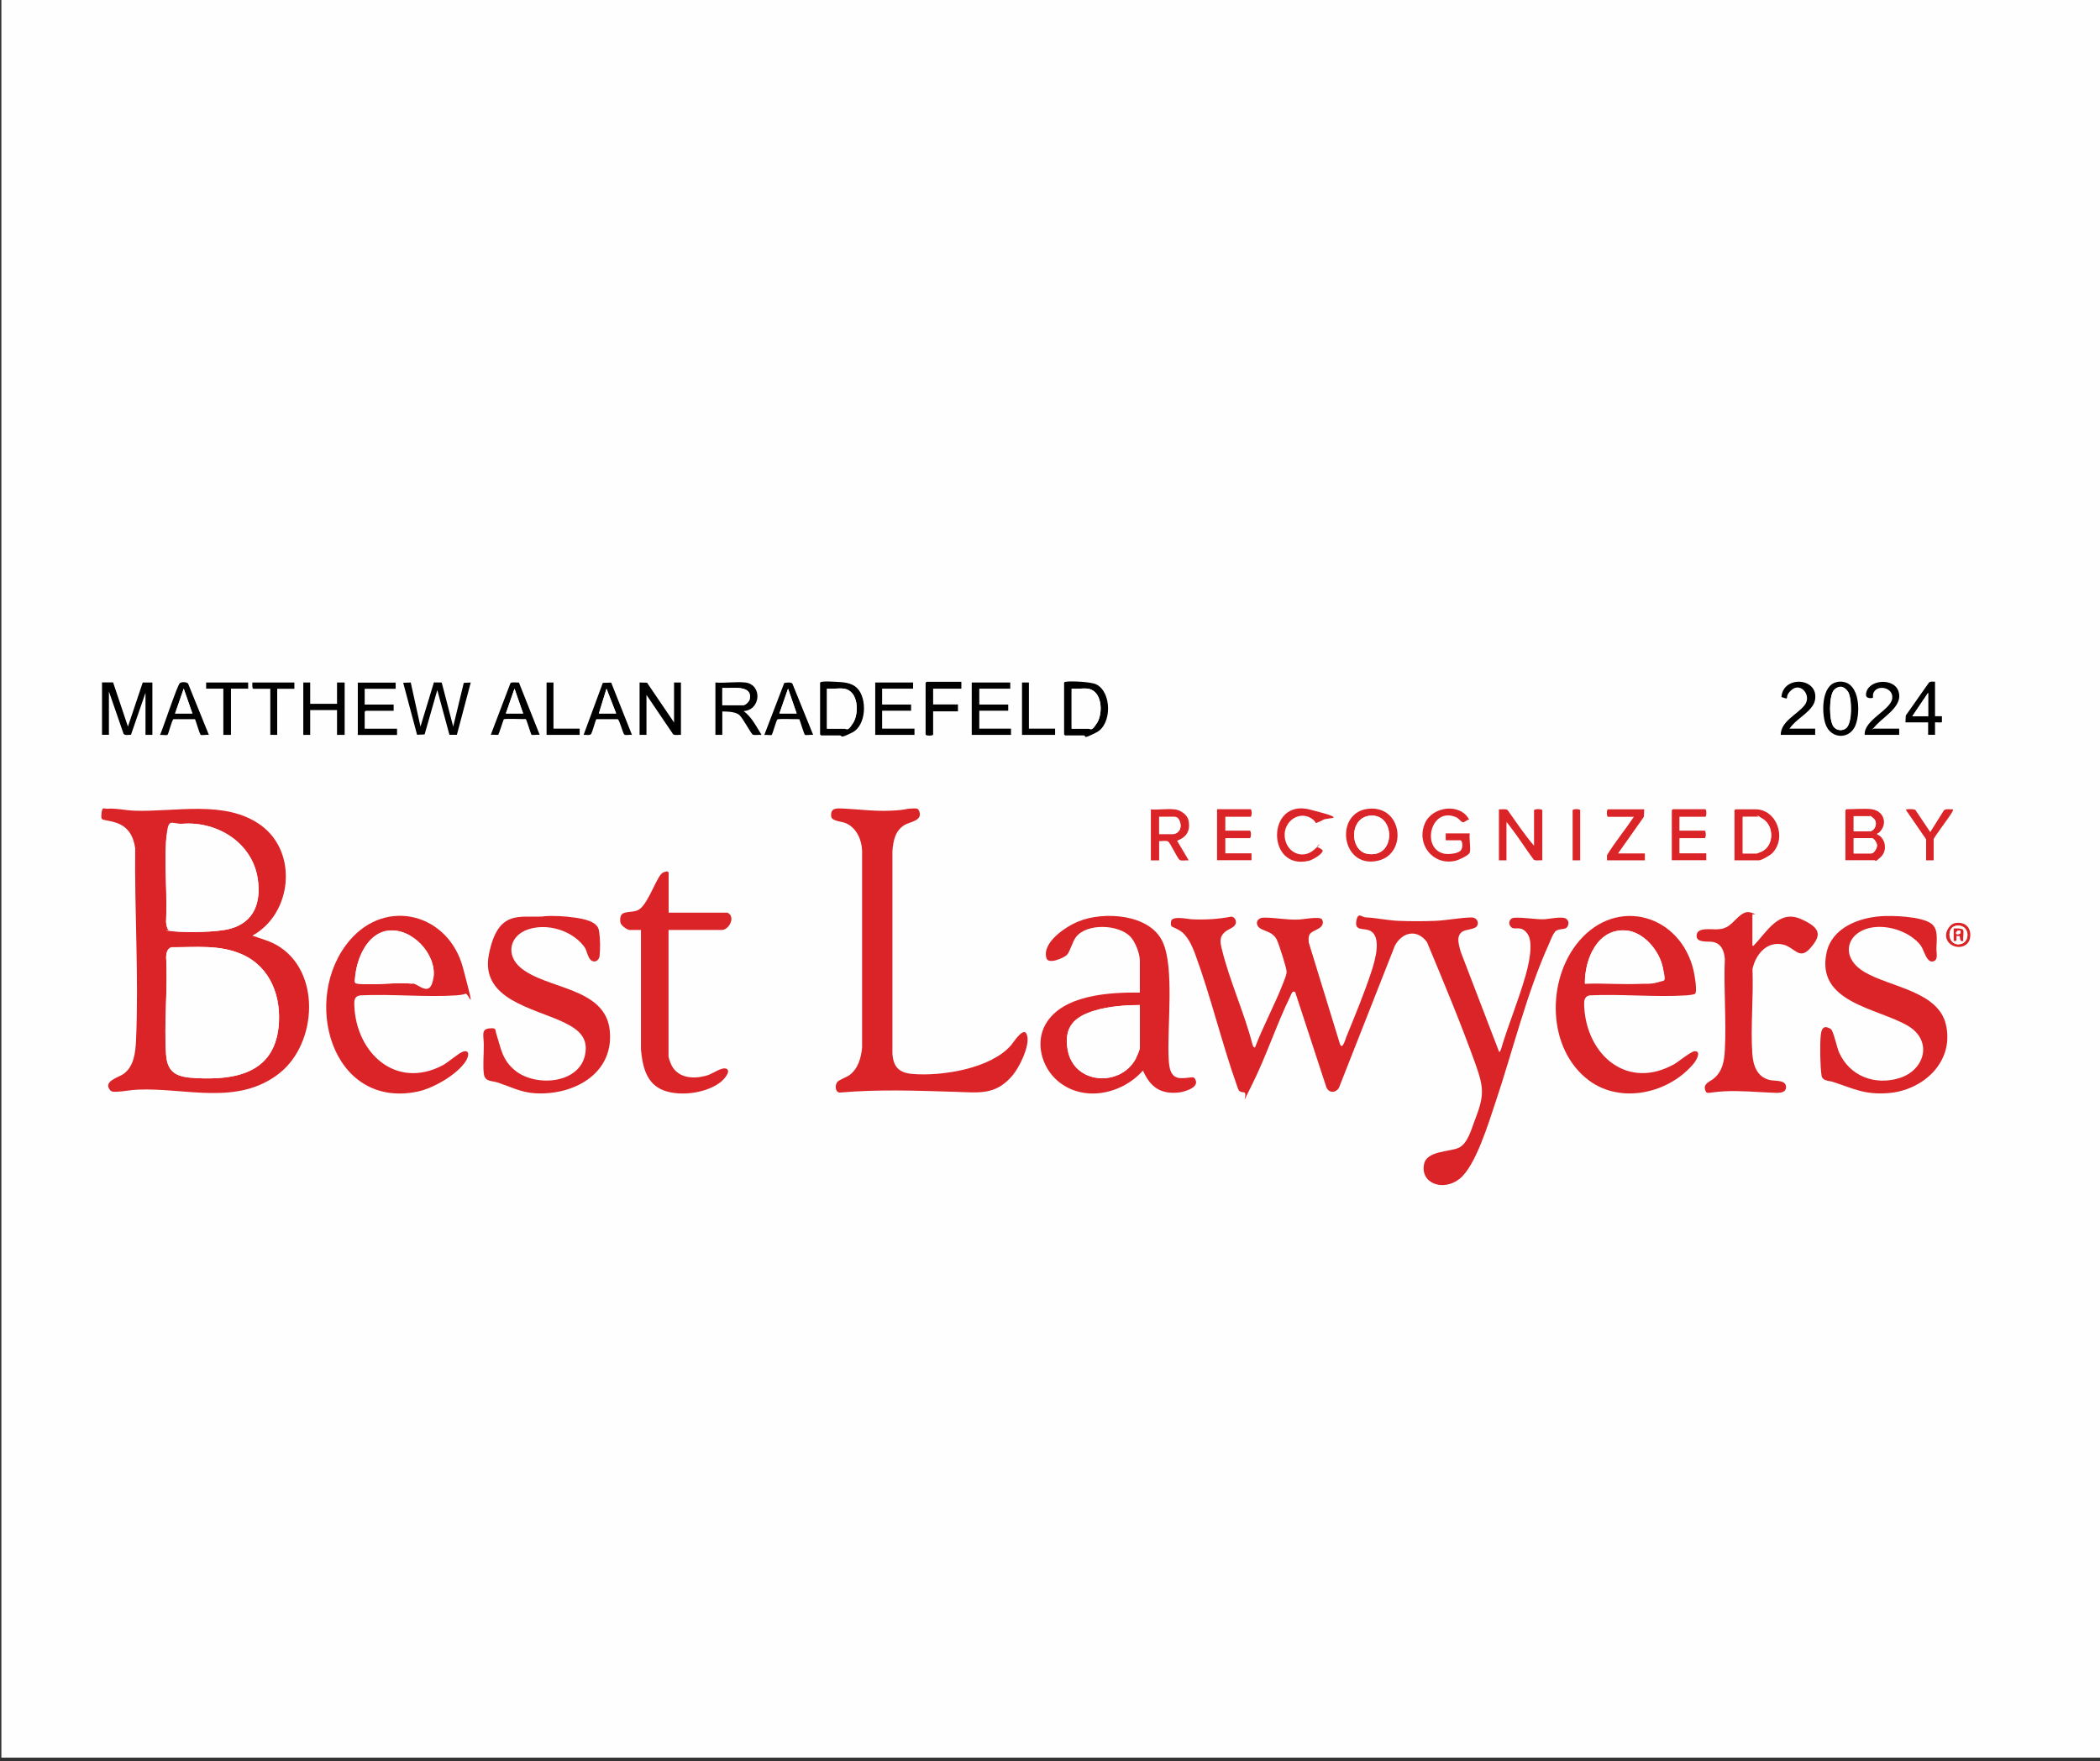 <svg xmlns="http://www.w3.org/2000/svg" id="Layer_1" viewBox="0 0 2284.9 1916.8"><rect x="0" y="0" width="2284.9" height="1916.8" fill="#333333" stroke="none"/><defs><style>      .st0 {        fill: #fefefe;      }      .st1 {        fill: #db2427;      }    </style></defs><rect class="st0" x="1.5" y="-.9" width="2285.1" height="1913.8"></rect><path class="st1" d="M1365.4,1140.3c9.1-24,22-47.4,31.1-71.3,1.3-3.4,3.4-8,3.4-11.6s-8.3-30-10.8-34.9c-4.9-9.6-16.1-9-19.9-13.8s-.6-9.9,5.6-10c12.3-.2,25.3,2.7,38.3,2.1,4.4-.2,23-3.7,25.2-.3,2.4,3.8.4,7.6-3,9.7-7.6,4.7-12.6,3.8-11.3,15.6l34,110.7c2.6,6.5,5.8-5.3,6.9-8.1,9.4-22.9,20.5-49.9,28-73.3,3.4-10.8,11-37-3.2-42.6-6.4-2.5-15.7.8-14-9.9s6.1-4.3,10.1-4.2c11.6.5,24.1,3.3,36,3.8,12.5.5,27.3.5,39.8,0s27.4-3.6,39.8-3.7c4.8,0,8,4.6,5.9,8.9s-12.7,3.9-16.5,6.7c-7,5.2-3.2,14.9-1.5,21.7l42,109.5,1.7-2.8c7.9-26.9,19.2-53.6,26.8-80.5,3.2-11.2,9.2-35.8,2.2-45.7s-13.8-3.6-17.6-7.1-2.3-8.3.8-9.8c4.4-2.1,26.8,1.4,34.1,1.1,5.8-.2,20.4-3.5,24.6-.7s2.7,8,.4,10-9.4.7-12.3,4.2-5.2,10.1-6.5,13c-24.2,53.1-39.6,116.9-58.3,172.6-7.4,21.9-21.6,69.8-39.4,83.6s-42.8,4.7-38.3-16.5c3-14.2,27.3-13,37.4-17.4s14.3-21.2,17.4-29.1c10.5-27.2,10.8-35.1,1-62.4-16-44.6-34.5-88.9-52.7-132.5-10.7-14.5-26.8-11.1-34.9,3.9l-61,155c-3.8,5.5-10.5,5.6-13.5-.7l-34-103.8c-3.2-2.2-4.3,2.6-5.5,5-14.9,30.7-26,64.8-41.2,95.3s-3.6,9-9.2,8.8-5.8-2.7-7-5.9c-16.8-47.1-28.6-97.3-45.7-144-3.4-9.2-8.5-21.1-17.2-26.3s-9.9-2.5-9.3-9.5,17.5-2.8,22.9-2.6c14.3.7,28.8-.2,42.8-2.9,3.1.4,5,3.1,4.9,6.3-.2,5.3-7.6,7-11.2,9.8-7.1,5.6-6,11.6-4,19.6,8.3,34.1,24.4,69,33.2,103.3.6,1.4.9,3.6,3,3.4Z"></path><path class="st1" d="M116.9,880.2c7.9-.9,20.6,1.8,29,2.1,44.5,1.7,99.2-12.2,137.9,15.8,40.8,29.6,34.1,96.4-9.2,120.2,8.8,3.2,17.8,5.4,26,10,49.2,27.7,44.8,106.9,3.6,139.6-45.5,36.1-102.1,15.7-154.4,18-7.6.3-15.7,2.1-23.2,2.3-2.8,0-5.2.3-7-2-7.6-9.6,9.7-13.6,15.1-17.6,11.1-8.2,12.7-23.4,13.3-36.2,3.1-68.7-1.7-140.3-.9-209.2-2-13.9-8.1-24.1-22.1-28.2s-15.4-.7-14.6-9.4,2.9-5,6.6-5.4ZM183.3,1011.8c1.3,1.2,3.6,1.6,5.3,1.8,15.3,1.4,47.3,1.1,61.7-2.8,26.4-7.1,33.9-29,30-54.5-5.9-38.9-43.5-62.4-81.3-59.8-13.6.9-17.5,5.7-18.4,19.1-1.8,28.5,1.5,59.1,0,87.8.2,2.3.8,6.8,2.5,8.4ZM186.6,1030.9c-4.6,1.5-5.7,6.4-5.8,10.7,2,34.7-2.5,72.2,0,106.6,1.5,20.7,13.3,24.1,31.9,25.1,42.9,2.4,84.9-5.1,90.4-55.2,3.5-32.4-8.2-65.2-39.2-79.2-24.6-11.1-50.9-7.8-77.2-8Z"></path><path class="st1" d="M911.3,1177.3c2.4-2.5,9.8-4.8,13.2-7.4,9.3-7.1,12.5-18.8,13.5-30v-213.8c-.3-12-5.9-24.7-17.2-30-4.6-2.2-15.8-2.2-16.4-7.5-1.2-9.9,6.5-8.9,13.8-8.6,17.3.9,33.2,3.1,51,2.3s14.9-2,21.7-2.3,8.3-.7,9.6,3.9c2.8,9.4-10.5,10.6-16,13.8-10.5,6.1-12.6,17.3-13.5,28.5v220.5c1,14.2,6.9,20.8,21.4,22.1,32.3,2.8,85.3-5.7,107.6-31.1,2.8-3.2,15.6-24.1,17.9-9,1.8,11.2-8.8,33-16.1,41.6-18.4,21.9-36.3,18.8-62.2,18-42-1.3-84-2.9-126,.8-5.1-.4-5.3-8.7-2.3-11.8Z"></path><path class="st1" d="M1240.2,1080.3v-34.9c0-7.6-5.1-20.8-10.5-26.2-13-13.2-46.9-14.6-58.8.4-4.2,5.3-6.7,16.5-10.2,19.8s-20,10.5-22.1,3.5c-5.3-17.3,21.5-34.7,34.9-40.1,27.3-11.2,77-8.2,91.3,21.8,13.5,28.1,4.8,94.4,6.8,128.2.5,9,1.7,20.4,13.2,20.6s14.5-3.6,16.4,3.1c2.2,7.9-13.7,12.1-19.4,12.6-19.7,1.8-30.5-6.5-38.2-24-23.2,26.3-66,35.1-93.7,10.5-16.6-14.8-23.7-41-12.2-61,18.4-32,69.8-34.8,102.6-34.3ZM1240.2,1093.8c-16.3.1-33.5,1.3-49.1,6-22.5,6.7-33.9,18.1-29.4,42.9,6.7,37.4,56.9,40.7,73.9,9.8,1-1.9,4.6-10.3,4.6-11.9v-46.9Z"></path><path class="st1" d="M1844.3,1081.6c-.8.8-7.5,1.6-9.2,1.7-34.4,2.2-71.1-1.7-105.8,0-6.1,1.5-5.9,7.2-5.6,12.4,2.8,53.2,47.4,91.1,98.2,62.3,4.9-2.8,18-13.8,22.1-13.9,7.3-.2,1.9,9.5-.7,12.8-26.5,32.7-79.1,45.2-114.3,19.1-46.1-34.3-46.6-109.9-10.9-151.8,41.6-48.9,110.4-28.5,124.6,32.1,1,4.5,4.4,22.7,1.5,25.5ZM1724.5,1070.5c20.3-.7,40.8.8,61.1,0,4.8-.2,14.3-.5,18.5-1.7,8-2.5,6.3-9.7,4.9-16.5-3.7-17.6-20.3-37.7-39.2-39.6-31.6-3.1-45.7,31.2-45.4,57.7Z"></path><path class="st1" d="M506,1081.6c-.8.8-7.5,1.6-9.2,1.7-34.2,2.2-70.6-1.7-105,0-6.3,1-6.5,5.5-6.3,10.9,1.9,51.8,45.1,91.9,96,65.3,6.1-3.2,17.7-13.6,22.4-15,7.7-2.3,5.9,5.5,3.2,9.9-9.1,14.9-35.8,30.1-52.6,33.6-94.5,19.6-127.5-102.1-73.9-164.7,40.3-47,107.6-28.4,123.1,29.8s5.6,25.2,2.3,28.5ZM422,1012.9c-23.4,3.2-34.5,32.1-35.8,52.7-.2,3-.7,4.5,2.6,4.9,18.1,2.2,40.7-1.7,59.3,0,6-1.8,22.5,1.5,23.6-7.1,3.3-25-23.6-54-49.7-50.5Z"></path><path class="st1" d="M591.5,997.2c10.7-.8,22.8-.1,33.4,1.4s25,4.2,26.7,13.8,1.5,20.7.8,27.7-8.1,8.6-11.4,2.4-2.2-8.1-5.9-12.9c-13.3-17.1-39.5-25-60.2-18.2s-24.7,27.9-8.8,41.5c28.3,24.2,92.9,21.1,97.4,69.1,4.4,47.3-40.4,70.6-82,67.8-14.7-1-26.1-7-39.5-11.5-7.1-2.4-14.5-.6-15.6-9.9s.1-21.8,0-31.5-3.1-16.6,5.6-17.6,6.5,1.3,8.1,6.2c5.2,16,6.1,27.9,20.4,39.6,21.6,17.7,68.7,15,75.9-16.3,4.4-19.4-7-28.4-22.7-36-32.6-15.8-91.7-24.8-81.7-74.4s34-39.2,59.5-41Z"></path><path class="st1" d="M2046,997.2c13.1-1,44.7.1,55.3,8,8.3,6.2,5.6,18.6,5.6,28.2,0,3.3,1.9,10.5-2.4,12.5-8.2,3.8-10.8-11.9-14.8-17.1-10.7-13.6-31.3-21.1-48.3-19.9-31.2,2.2-41.7,31.7-12.9,48.9,27.8,16.6,80.4,20.8,88.8,57.5,9.2,40.4-24.9,71.6-63.1,74.4-25.5,1.9-37.1-4.8-59.8-12.2-4.4-1.5-11.6-.8-12.5-7-1.5-9.9-1.9-34.2-.8-44.2s5.6-9.6,10.9-6.4c2.8,1.7,6.7,20.5,9,25.5,11.5,25.8,38.8,36.1,65.4,28,28.1-8.6,37.1-41.1,8.9-57.3-33.6-19.3-99.7-25.1-87.9-79.4,5.8-26.6,34.2-37.7,58.7-39.5Z"></path><path class="st1" d="M727.4,993.3h64.1c.3,0,2.3,1.4,2.6,1.9,5,5.7-1.9,16.9-8.6,16.9h-58.1v137.6c0,1.6,2.3,7.8,3.2,9.5,7.3,14.9,25.6,15.5,39.7,10.9,5.2-1.7,15.5-9.2,20.1-6.9,5.5,2.7-3,11.7-5.6,13.9-15.4,12.6-44.3,16.6-62.8,9.6-18.9-7.2-22.9-26.2-24.6-44.4v-130.2s-12.3,0-12.3,0c-2.7,0-8.5-4.4-9.6-6.9s-1-7.3.6-9.5c3.4-4.7,13.6-1.9,19.5-6,10.6-7.4,19.3-37.3,25.9-40.1s6-.2,6,3v40.9Z"></path><path class="st1" d="M1906.7,1029.3c1.3.3,1.5-.4,2.2-1.1,13.4-13.8,26.4-38.3,50-28.2s22.5,18.6,10.7,32-16.9-.8-29.1-3.9c-17.9-4.5-30.4,10.7-33.7,26.6,1.2,30.1-2.2,62.3-.2,92.1.9,13,5.2,25.5,19.3,28.7,5.4,1.2,17.2-.5,17.4,7.4.2,7.8-10.1,6.5-15.3,6.3-17.8-.6-33.7-2.4-51.7-1.5s-19.2,4.1-21-1.5c-2.3-7,5.3-9,9.4-12.4,9.5-7.9,11.4-19,12-30.7,1.8-32.6-1.4-67,0-99.8-.8-8.5-3.8-16.6-13.3-18.2-5.5-.9-18.8,1.5-17.3-7.9,1.3-8.4,16.5-5.3,22.7-5.8s6.4-1,9.1-2.1c8.6-3.4,16.3-19.2,26.6-16.3s2.2,1.5,2.2,2.3v34.1Z"></path><path d="M123.1,742.8l16.1,48,16.1-48h10.5v57h-7.5v-45.8l-15.8,45.7c-2.5-.1-6.7,1.1-8.1-1.2l-15.9-46v47.2h-7.5v-57h12Z"></path><polygon points="446.9 742.8 457.5 790.8 472.1 742.7 480.6 742.8 493.1 790.8 504.6 743.2 512.2 742.8 497.1 799.7 489 799.7 475.8 751 462 799.3 453.8 799.7 438.7 743.1 446.9 742.8"></polygon><path class="st1" d="M2036.8,880.8c13.1,1.8,17.7,16.4,7.5,25.5-.9.8-2.2.3-1.9,1.8,9.3,3.9,11.4,17.5,4.2,24.4s-5.7,3.7-6.8,3.7h-31.9v-54.4c0,0,1-1.1,1.1-1.1,8.2,0,20.1-1,27.7,0ZM2016.9,904.8h16.9c5.9,0,9.7-8.8,5.3-13.5s-4.4-3-5.3-3h-16.9v16.5ZM2016.9,928.8h19.1c3.2,0,6.3-5.6,6.3-8.6s-3.2-7.9-5.5-7.9h-19.9v16.5Z"></path><path class="st1" d="M1669.1,920.5v-38.6c0-1.7,9-1.7,9,0v54.4c-2.6-.4-7.4.9-9.4-.8-8.7-11.6-16.7-24.5-25.6-35.9s-2.2-3.9-4-3.8v40.5h-8.2v-55.5c2.6.4,7.4-.9,9.4.8,9.4,13.1,18.4,26.8,28.9,39Z"></path><path class="st1" d="M1887.2,936.3v-54.4c0,0,1-1.1,1.1-1.1h21.7c23.3,0,34.6,31.7,18,48-2.4,2.3-11.2,7.5-14.3,7.5h-26.6ZM1896.2,928.8h15.4c.3,0,5.1-2,5.9-2.4,12.6-6.7,12.7-26.8,1.2-34.7s-5.1-2.7-5.6-2.7h-16.9v39.8Z"></path><path class="st1" d="M1278.1,880.8c6.1.8,13.7,5.6,15,12,2.4,11.3-2,18.3-12.4,22.2l12.7,21.4c-2.5-.4-7.8.8-9.7-.4-2.8-1.7-10.2-18.7-12.8-20.2s-7.3,0-9.7-.4v21h-9v-55.5c8.1.7,17.9-1,25.9,0ZM1261.2,907.8h15.4c1.8,0,6.5-3.6,7.3-5.4,1.8-4.5-.4-13.3-5.8-13.3h-16.9v18.8Z"></path><path class="st1" d="M1599.3,927.6c-1,3.4-12.1,8.3-15.6,9.2-24.5,5.7-43.2-18-33.3-40.8,8-18.4,38.3-22.5,48.1-4-2.2-.2-5.2,3.4-7,2.9s-4.5-4.3-6.8-5.3c-27.5-12.6-39,33.3-13.9,39.4,4.5,1.1,16.4.3,19-4s.8-10.5-.7-10.5h-16.1v-7.5h26.2c-1,5.3,1.3,16,0,20.6Z"></path><path class="st1" d="M1489,880.2c37.4-3.6,42.6,49.4,10.1,56.6-40.3,8.9-47.5-53-10.1-56.6ZM1491.2,887.7c-23.4,1.7-23.1,38.4-3.1,41.6,30.9,4.9,30.3-43.6,3.1-41.6Z"></path><path d="M1157.7,743.1c.3-1,1.7-1.1,2.6-1.2,6.5-.8,26.8.2,32.4,2.9,17.1,8.4,17.3,43.6.3,52.3s-10.2,3.3-13.9,3.3h-20.2c0,0-1.1-1-1.1-1.1v-56.2ZM1183.6,749.5c-5.3-.7-12.1.6-17.6,0v43.5h17.6c3.2,0,8.7-4,10.4-6.8,6.3-11,5.1-34.5-10.4-36.7Z"></path><path d="M811,742.8c18.6,2.3,17,29.9-1.9,31.1,8.8,6.5,13.8,16.8,19.5,25.9-2.4-.4-7.8.8-9.7-.4s-10.3-17.3-14.2-21-12.3-4-18.8-4.1v25.5h-7.5v-57c10.3.9,22.6-1.2,32.6,0ZM785.9,767.5h22.9c2.4,0,6.4-4,6.9-6.5,3.4-16.4-20.3-11.4-29.8-12.2v18.8Z"></path><path d="M695.9,742.8l8.1.2,29.4,43.3v-43.5h7.5v57c-2.5-.3-6.7.9-8.6-.8l-28.9-42.7v43.5h-7.5v-57Z"></path><path d="M892.3,743.1c.2-.7,1.2-1,1.9-1.1,3.2-.6,11.4-.2,15,0,8.1.4,17.1.8,23.2,6.7,11.5,11.2,10.2,40.8-4.9,48.4s-10.2,3.3-13.9,3.3h-20.2c0,0-1.1-1-1.1-1.1v-56.2ZM918.2,749.5c-5.5-.8-12.6.6-18.4,0v43.5h18.4c3.2,0,8.7-4,10.4-6.8,6.3-11,5.2-34.5-10.4-36.7Z"></path><path class="st1" d="M1333.2,889v15h26.6c1.7,0,1.7,8.2,0,8.2h-26.6v16.5h28.5v7.5h-37.5v-55.5h36.4c1.7,0,1.7,8.2,0,8.2h-27.4Z"></path><path class="st1" d="M1827.3,889v15h27.4c1.7,0,1.7,8.2,0,8.2h-27.4v16.5h29.2v7.5h-37.5v-54.4c0,0,1-1.1,1.1-1.1h35.2c1.7,0,1.7,8.2,0,8.2h-28.1Z"></path><polygon points="1099.2 742.8 1099.2 749.5 1065.5 749.5 1065.5 766.8 1097 766.8 1097 773.5 1065.5 773.5 1065.5 793 1100 793 1100 799.8 1057.3 799.8 1057.3 742.8 1099.2 742.8"></polygon><path d="M430.5,742.8v6.8h-33.7v17.2h31.5v6.8h-30.4c0,0-1.1,1-1.1,1.1v18.4h35.2v6.8h-42.7v-57h41.2Z"></path><polygon points="993.5 742.8 993.5 749.5 959.8 749.5 959.8 766.8 991.3 766.8 991.3 773.5 959.8 773.5 959.8 793 995 793 995 799.8 952.3 799.8 952.3 742.8 993.5 742.8"></polygon><polygon points="337.5 742.8 337.5 766 366.7 766 366.7 742.8 375 742.8 375 799.8 366.7 799.8 366.7 772.8 337.5 772.8 337.5 799.8 330 799.8 330 742.8 337.5 742.8"></polygon><path class="st1" d="M1789,880.8l-.4,8.2-28.1,39.8h29.2v7.5h-41.2v-5.6c8.8-14.4,19.8-27.6,29.2-41.7h-28.1c-1.7,0-1.7-8.2,0-8.2h39.4Z"></path><path class="st1" d="M1438.9,892.7c-.2.3-6.7,3.1-7,3.1s-1.6-2.6-2.7-3.4c-14-11.8-32.7.8-31.4,17.9s18.8,25.8,31.8,14.7,1.1-3.2,3.6-2.9,5.8,3,5.9,3.3c.6,4-11.2,10.5-14.9,11.4-46.4,11.2-46.4-67.7.7-55.8s16.6,8.1,14.1,11.7Z"></path><path d="M884.8,799.8c-1.8-.4-7.8.6-8.9,0s-5.2-14.9-6.2-17.1c-3.3.2-23.1-.8-24,.4-1.3,2-5.3,16.2-6,16.7-1.1.7-6.4-.3-8.1.1l21.7-56.6c2.4-.4,7.5-1.2,8.9.8l22.6,55.8ZM866.8,776.5l-9.4-27-9.4,27h18.7Z"></path><path d="M227.3,799.8c-1.8-.4-7.8.6-8.9,0s-5.2-14.9-6.2-17.1h-23.4c-1.8.6-5.5,16.4-6.6,17.1s-6.4-.3-8.1.1c3.1-6.5,19.1-55.1,21.7-56.6s7.9-1,8.9.8l22.6,55.8ZM209.3,776.5l-9.4-27-9.4,27h18.7Z"></path><path d="M564.6,742.8l22.6,56.9c-1.6-.3-8.3.5-8.9,0s-5.4-16.6-6.2-17.1c-3.2.2-23.2-.8-24,.3-1,2.2-5.2,16.1-6,16.7s-6.3-.3-8.1.1l21.4-56.2c1.3-1.5,7.1-.5,9.3-.7ZM569.2,776.5l-9.4-27-9.4,27h18.7Z"></path><path d="M665,742.9l22.6,56.9c-2-.4-6.8.7-8.3-.3s-5.2-16.1-7.2-16.8h-23.1c-.9,0-4.5,14.8-6.1,16.4s-5.7.4-7.9.7l20.9-56.6,9-.3ZM670.4,776.5l-10.5-27-8.3,27h18.7Z"></path><path d="M1998.8,742.2c24.4-4.2,26.2,31.4,20.1,47.1-6.1,15.6-26.4,15.3-32.4-.5-4.7-12.4-4.9-43.6,12.4-46.5ZM2009.2,792c6.4-6,6.2-31.8,1.6-39s-10.6-7.1-15.3-2c-5.7,6.1-5.7,33.8-.3,40.2,3.6,4.2,10,4.6,14,.9Z"></path><path d="M1046,742v7.5h-30.7v17.2h27v7.5h-27v25.1c0,1.7-8.2,1.7-8.2,0v-56.2c0,0,1-1.1,1.1-1.1h37.9Z"></path><path d="M2039.4,793h27v6.8h-37.5c-1.3-16,27.9-26.7,29.9-39.4s-17.9-16.3-20.8-5c-.3,1.1,0,3.8-.2,4-.3.4-7.7,1.6-7.5-3.4.6-16.2,29.9-19.3,35.3-3.8s-14.3,26.5-23.7,36.4-2.5,3-2.6,4.5Z"></path><path d="M1948,793h27v6.8h-37.5c.2-14.9,17.6-21.8,25.9-32.2s-3.9-25.3-13.9-16.9,0,11.7-11.2,7.9c1.7-24.2,41.6-21.2,36.4,3.8-2.2,10.7-17.9,18.9-24.4,26.6s-2.3,2.4-2.2,4.1Z"></path><path d="M2105.4,742v37.5h7.5s0,6.3,0,6.3c-.2,1.1-7.5,0-7.5.4v13.5h-7.5v-13.5h-24.7l.4-7.5,25.1-35.7c1.7-1.9,4.5-.9,6.8-1.1ZM2097.9,779.5v-25.5l-17.2,25.5h17.2Z"></path><path class="st1" d="M2095.7,913.4l-21.7-31.5c-.2-1.5,0-1,1.1-1.1,1.9-.3,7.7-.4,9,.8l16.1,24,14.9-23.7c2.6-2.1,6.6-.7,9.8-1.1.3,1.1-.3,1.8-.7,2.7-2.2,4.5-20.3,28.1-20.3,29.9v22.9h-8.2v-22.9Z"></path><polygon points="270 742.8 270 749.5 251.3 749.5 251.3 799.8 243 799.8 243 749.5 224.3 749.5 224.3 742.8 270 742.8"></polygon><path d="M320.3,742.8v6.8h-18.7v50.2h-7.5v-50.2h-18.4c-1.6,0-1.1-5.5-1.1-6.8h45.7Z"></path><polygon points="602.2 742.8 602.2 793 630.7 793 630.7 799.8 594.7 799.8 594.7 742.8 602.2 742.8"></polygon><polygon points="1119.5 742.8 1119.5 793 1148 793 1148 799.8 1112 799.8 1112 742.8 1119.5 742.8"></polygon><path class="st1" d="M1719.3,936.3h-8.2v-54.4c0-1.7,8.2-1.7,8.2,0v54.4Z"></path><path class="st1" d="M2127,1004.7c10.3-2.1,17.6,4.1,16.7,14.5-1.4,16.7-26.3,14.1-26.3-1.5,0-5,4.5-11.9,9.5-13ZM2127.7,1007.7c-10,2-8.4,20.6,3.5,20,13.9-.6,12.4-23.3-3.5-20Z"></path><path class="st0" d="M186.6,1030.9c26.3.2,52.6-3.2,77.2,8,31,14,42.7,46.8,39.2,79.2-5.4,50.1-47.5,57.6-90.4,55.2-18.6-1-30.3-4.5-31.9-25.1-2.5-34.4,2-71.8,0-106.6.1-4.3,1.2-9.2,5.8-10.7Z"></path><path class="st0" d="M183.3,1011.8c-1.7-1.6-2.3-6-2.5-8.4,1.5-28.8-1.9-59.3,0-87.8s4.8-18.2,18.4-19.1c37.8-2.6,75.4,20.9,81.3,59.8,3.9,25.4-3.7,47.4-30,54.5-14.5,3.9-46.4,4.2-61.7,2.8s-4.1-.6-5.3-1.8Z"></path><path class="st0" d="M1240.2,1093.8v46.9c0,1.6-3.6,10-4.6,11.9-17,30.9-67.2,27.6-73.9-9.8-4.4-24.8,6.9-36.2,29.4-42.9,15.6-4.7,32.9-5.9,49.1-6Z"></path><path class="st0" d="M1724.5,1070.5c-.4-26.5,13.7-60.8,45.4-57.7,18.8,1.8,35.4,21.9,39.2,39.6s3.1,14-4.9,16.5-13.7,1.6-18.5,1.7c-20.3.8-40.8-.7-61.1,0Z"></path><path class="st0" d="M422,1012.9c26.1-3.5,53,25.5,49.7,50.5s-17.7,5.4-23.6,7.1c-18.6-1.7-41.2,2.2-59.3,0-3.2-.4-2.8-1.9-2.6-4.9,1.3-20.6,12.4-49.5,35.8-52.7Z"></path><path class="st0" d="M2016.9,928.8v-16.5h19.9c2.3,0,5.5,5.5,5.5,7.9s-3.1,8.6-6.3,8.6h-19.1Z"></path><path class="st0" d="M2016.9,904.8v-16.5h16.9c.9,0,4.4,2.1,5.3,3,4.4,4.7.7,13.5-5.3,13.5h-16.9Z"></path><path class="st0" d="M1896.2,928.8v-39.8h16.9c.5,0,4.8,2.1,5.6,2.7,11.5,7.9,11.4,28-1.2,34.7-.8.4-5.5,2.4-5.9,2.4h-15.4Z"></path><path class="st0" d="M1261.2,907.8v-18.8h16.9c5.4,0,7.6,8.8,5.8,13.3s-5.5,5.4-7.3,5.4h-15.4Z"></path><path class="st0" d="M1491.2,887.7c27.2-1.9,27.9,46.6-3.1,41.6-20-3.2-20.4-40,3.1-41.6Z"></path><path class="st0" d="M1183.6,749.5c15.5,2.2,16.7,25.7,10.4,36.7s-7.2,6.8-10.4,6.8h-17.6v-43.5c5.5.6,12.3-.7,17.6,0Z"></path><path class="st0" d="M785.9,767.5v-18.8c9.5.8,33.2-4.2,29.8,12.2-.5,2.6-4.5,6.5-6.9,6.5h-22.9Z"></path><path class="st0" d="M918.2,749.5c15.6,2.2,16.7,25.6,10.4,36.7s-7.2,6.8-10.4,6.8h-18.4v-43.5c5.7.6,12.8-.8,18.4,0Z"></path><polygon class="st0" points="866.8 776.5 848.1 776.5 857.5 749.5 866.8 776.5"></polygon><polygon class="st0" points="209.3 776.5 190.5 776.5 199.9 749.5 209.3 776.5"></polygon><polygon class="st0" points="569.2 776.5 550.4 776.5 559.8 749.5 569.2 776.5"></polygon><polygon class="st0" points="670.4 776.5 651.6 776.5 659.9 749.5 670.4 776.5"></polygon><path class="st0" d="M2009.2,792c-4,3.8-10.4,3.4-14-.9-5.3-6.4-5.3-34.1.3-40.2,4.7-5,11.8-3.5,15.3,2s4.7,32.9-1.6,39Z"></path><polygon class="st0" points="2097.9 779.5 2080.7 779.5 2097.9 754 2097.9 779.5"></polygon><path class="st0" d="M2127.7,1007.7c15.9-3.3,17.4,19.4,3.5,20-11.9.5-13.4-18-3.5-20ZM2125.7,1010.5v13.5c4.5.8,2.7-1.7,3-5.3,1.1.1,2.3-.2,3.3,0s-.5,7.2,4.2,5.3c-.9-2.4.5-10.8-.3-12-1.2-1.9-8-1.5-10.2-1.5Z"></path><path class="st1" d="M2125.7,1010.5c2.2,0,8.9-.4,10.2,1.5s-.5,9.6.3,12c-4.6,1.9-3.2-5.1-4.2-5.3s-2.3.1-3.3,0c-.3,3.6,1.5,6.1-3,5.3v-13.5ZM2128.7,1016.5c.5.5,5.3.3,4.5-2.6s-6.6.5-4.5,2.6Z"></path><path class="st0" d="M2128.7,1016.5c-2.1-2.1,3.5-6,4.5-2.6s-4,3.1-4.5,2.6Z"></path></svg>